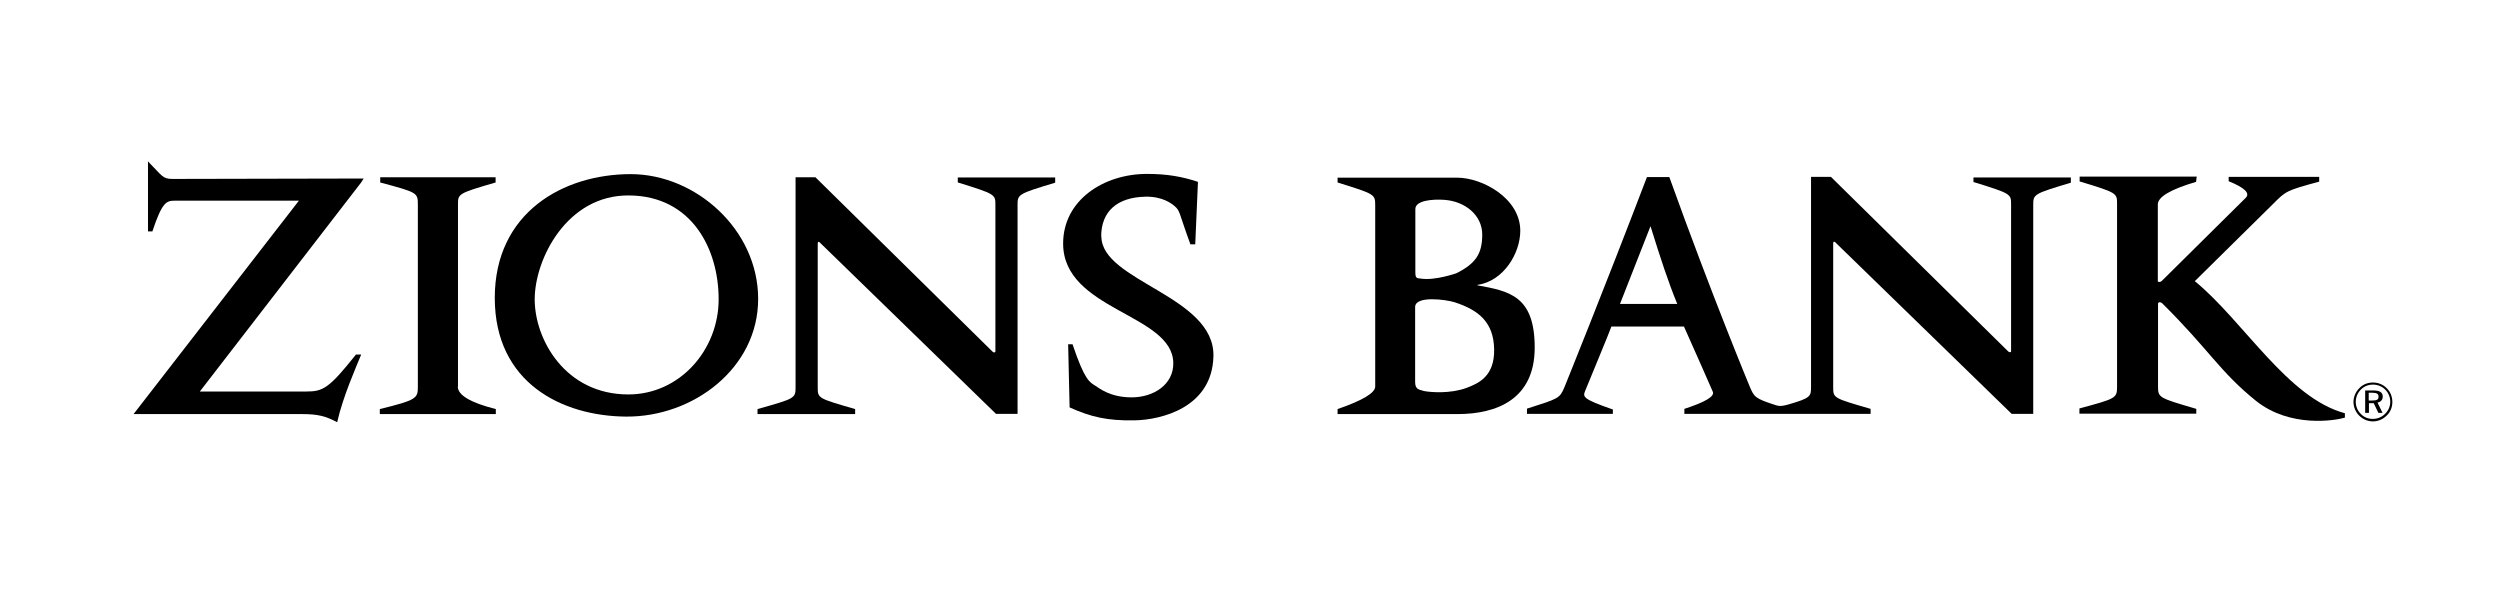 <?xml version="1.0" encoding="UTF-8"?>
<svg xmlns="http://www.w3.org/2000/svg" version="1.1" viewBox="0 0 1196 292">
  <!-- Generator: Adobe Illustrator 28.7.1, SVG Export Plug-In . SVG Version: 1.2.0 Build 142)  -->
  <g>
    <g id="Layer_2">
      <g>
        <path d="M70.8,77v33.7h2.1c4.7-14.1,6.7-14.7,10.8-14.7h59.3l-79.1,102.1h80.7c7.5,0,11.3,1,16.7,3.9,2.8-12.4,9.2-26.7,11.5-32.4h-2.5c-13.1,16.5-15.9,17.7-23.9,17.7h-50.8l77.1-99.9,1.3-2c-18.8,0-90.2.2-91.5.2-4.8,0-4.9-1.5-11.8-8.5Z"></path>
        <path d="M219.1,184.9v-86.9c0-5.3-.2-5.4,18-10.7v-2.5h-55.2v2.5c17.8,4.8,18,4.8,18,10.7v86.9c0,5.6-.3,6.4-18.2,10.8v2.4h55.5v-2.4q-18.2-4.6-18.2-10.8Z"></path>
        <path d="M301.8,83.3c-32.5,0-65.1,18.5-65.1,59.2s32.2,56.6,62.9,56.8c32.1.2,63.1-23.2,63.1-56.3s-29.8-59.7-61-59.7ZM300.6,188.7c-30.2,0-44.8-26.3-44.8-45.5s15.4-50.1,45.3-49.7c29.8.3,42.7,25.5,42.7,49.7s-18.6,45.5-43.2,45.5Z"></path>
        <path d="M458.3,87.3c18,5.6,17.9,5.7,17.9,10.8v70.2s-.5.8-1.5-.2l-84.6-83.3h-9.5v100.4c0,5.4-.2,5.4-18.2,10.5v2.4h46.7v-2.4c-17.9-5.2-17.9-5.1-17.9-10.5v-68.6c0-1.2.5-1.3,1.8.2l83.5,81.2h10.3v-99.8c0-5.2,0-5.4,18-10.8v-2.5h-46.6v2.3Z"></path>
        <path d="M526.8,113.2c0-12.2,7.8-18.8,21.1-19.1,8.2-.2,12.6,3.3,13.9,4.4,2.9,2.4,2,2.9,7.7,18.4h2.3l1.3-29.9c-7.5-2.5-14.7-3.8-24.4-3.8-20.8,0-40.1,12.6-40.1,33.3,0,32,52.3,33.6,52.7,57.1.2,10.4-9.5,16.5-19.9,16.5s-15.5-4.4-17.3-5.5c-2.8-1.8-5.1-2.4-11-19.9h-2.1l.7,30.2c10.2,4.6,18,6.4,30.9,6.2,13.1-.2,37.3-6.2,37.9-30.6.8-28.9-53.6-35.9-53.6-57.4Z"></path>
        <path d="M706.8,136.3c12.5-1.8,20.5-15.1,20.5-25.9,0-15.6-18.2-25.4-30.2-25.4h-57.2v2.3c17.9,5.6,18,5.6,18,11v86.6q0,4.6-18,10.8v2.4h57.4c18.9,0,36.9-7.2,36.9-31.8s-11.9-27-27.4-29.8ZM677.1,100c0-4.1,8.2-4.8,13.8-4.4,10.2.7,18.2,7.5,18.2,16.6s-3,13.8-12.3,18.5c0,0-10.2,3.6-16.9,2.6-2.3-.2-2.8-.2-2.8-3.3v-30ZM701.5,185.6c-7.6,2.8-16.9,2.1-20.1,1.5-2.1-.7-4.4-.5-4.4-4.3v-35.9c0-5.6,14.8-3.6,18.9-2.3,11.7,3.8,18.7,9.7,18.9,22.6.2,12.8-7.4,16.2-13.3,18.4Z"></path>
        <path d="M944.2,87.1c18.1,5.6,17.9,5.7,17.9,10.8v70.3s-.5.8-1.5-.2l-84.7-83.4h-9.5v100.5c0,4.5-.2,5.3-10.5,8.3h0s-2.6.8-4,.8-1.7-.2-2.5-.4c-9.9-3.2-10.2-3.9-12.3-8.8,0,0-17.9-43-38.5-100.3h-10.7c-21,55-39.5,100.6-39.5,100.6-2.3,5.3-2.5,5.3-17.9,10.2v2.5h41.1v-2.1c-14.4-5-14.4-6-13.3-8.8.3-.8,12.5-30.2,12.6-30.9h34.7c3.3,7.2,13.8,31.2,13.8,31.2q1.5,3.3-13.6,8.2v2.4h89.1v-2.4c-17.9-5.2-17.9-5.1-17.9-10.5v-68.6c0-1.1.5-1.3,1.8.2l83.6,81.3h10.3v-99.8c0-5.3,0-5.4,18-10.8v-2.5h-46.6v2.3ZM775,145.4l14.6-37.2c4.7,15.1,8.4,26.5,12.8,37.2h-27.4Z"></path>
        <path d="M1050,134.5l37.4-36.9c6.2-6.2,6.2-6.4,22.1-10.7v-2.3h-43.3v2.1q11.4,4.6,8.2,7.9l-40.1,39.7c-1,1-2,.5-2,.3v-36.8q0-5.4,18.3-10.8l.3-2.5h-56v2.3c17.9,5.4,17.9,5.6,17.9,10.7v87.2c0,5.8-.2,5.9-18,10.7v2.5h55.9v-2.3c-18-5.3-18.3-5.3-18.3-10.8v-39.4c0-1.1,1.3-1,2.1-.2,22.5,22.3,27.3,32.5,44.8,46.6,16.3,13,37.9,9.4,42.5,8v-2.1c-27.5-7.4-48.4-44-71.8-63.2Z"></path>
        <path d="M1141.8,185.7c-1.8-1.8-4.1-2.7-6.6-2.7s-4.8.9-6.5,2.7c-1.8,1.8-2.8,4.2-2.8,6.6s1,4.8,2.7,6.5c1.8,1.8,4.1,2.8,6.6,2.8s4.8-1,6.6-2.8c1.8-1.7,2.7-4,2.7-6.5s-.9-4.8-2.7-6.6ZM1141,198c-1.6,1.6-3.7,2.4-5.9,2.4s-4.2-.8-5.7-2.4c-1.6-1.6-2.4-3.6-2.4-5.8s.9-4.3,2.5-5.9c1.5-1.5,3.5-2.3,5.7-2.3s4.3.8,5.9,2.4c1.5,1.5,2.4,3.6,2.4,5.8s-.9,4.2-2.4,5.7Z"></path>
        <path d="M1139.9,189.7c0-2-1.5-2.9-4.4-2.9h-4v10.7h1.8v-4.6h2.3l2.2,4.6h2l-2.4-4.9c1.6-.3,2.5-1.4,2.5-2.8ZM1135.1,191.6h-1.9v-3.7h1.8c2,0,2.9.5,2.9,1.9s-.9,1.8-2.9,1.8Z"></path>
      </g>
    </g>
  </g>
</svg>
